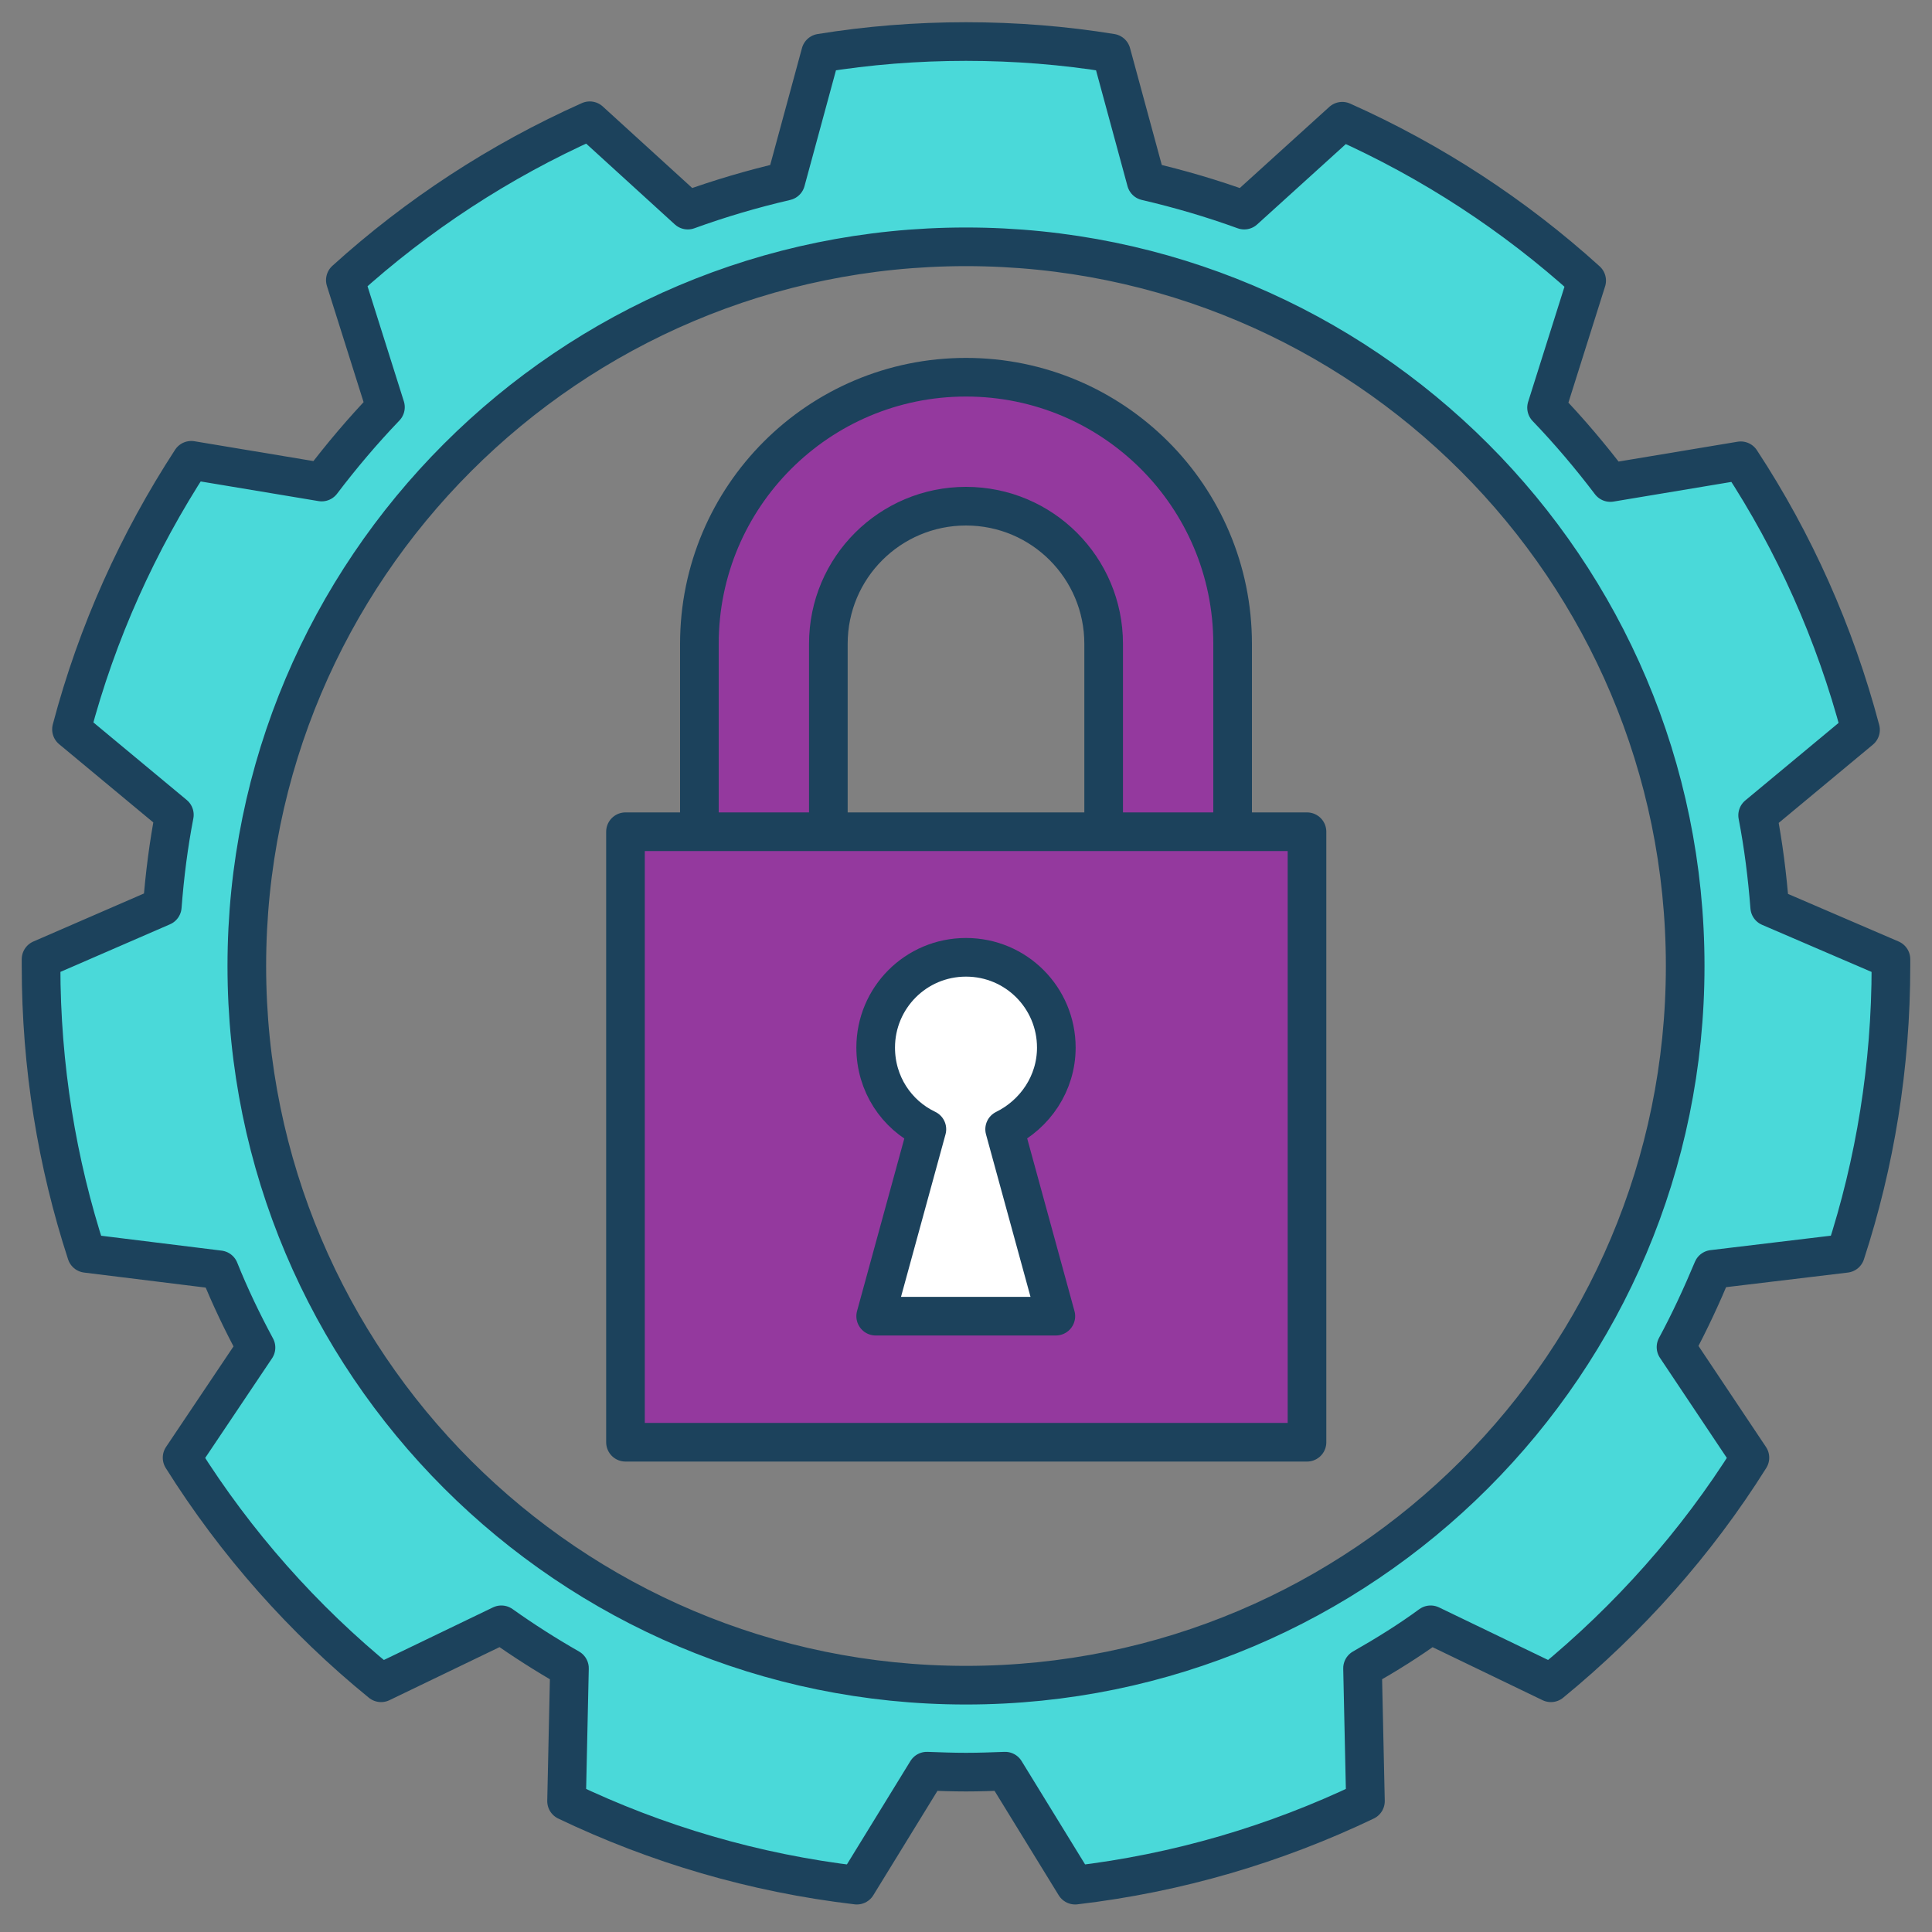 <?xml version="1.0" encoding="utf-8"?>
<!-- Generator: Adobe Illustrator 21.0.2, SVG Export Plug-In . SVG Version: 6.00 Build 0)  -->
<svg version="1.1" xmlns="http://www.w3.org/2000/svg" xmlns:xlink="http://www.w3.org/1999/xlink" x="0px" y="0px"
	 viewBox="0 0 400 400" style="enable-background:new 0 0 400 400;" xml:space="preserve">
<rect x="0" y="0" width="400" height="400" fill="#808080" stroke="none"/>
<style type="text/css">
	.st0{fill:#FFD34E;stroke:#1C425C;stroke-width:8;stroke-linecap:round;stroke-linejoin:round;stroke-miterlimit:10;}
	.st1{fill:#FFFAD5;stroke:#1C425C;stroke-width:8;stroke-linecap:round;stroke-linejoin:round;stroke-miterlimit:10;}
	.st2{fill:#DB9E36;stroke:#1C425C;stroke-width:8;stroke-linecap:round;stroke-linejoin:round;stroke-miterlimit:10;}
	.st3{fill:#BD4932;stroke:#1C425C;stroke-width:8;stroke-linecap:round;stroke-linejoin:round;stroke-miterlimit:10;}
	.st4{fill:none;stroke:#1C425C;stroke-width:8;stroke-linecap:round;stroke-linejoin:round;stroke-miterlimit:10;}
	.st5{fill:#C9DE55;stroke:#1C425C;stroke-width:8;stroke-linecap:round;stroke-linejoin:round;stroke-miterlimit:10;}
	.st6{fill:#A6D3EB;stroke:#1C425C;stroke-width:8;stroke-linecap:round;stroke-linejoin:round;stroke-miterlimit:10;}
	.st7{fill:#1C425C;}
	.st8{fill:none;stroke:#FF530D;stroke-width:8;stroke-linejoin:round;}
	.st9{fill:none;stroke:#FF530D;stroke-width:8;stroke-linejoin:round;stroke-dasharray:20.166,20.166;}
	.st10{fill:none;stroke:#FF530D;stroke-width:8;stroke-linejoin:round;stroke-dasharray:18.026,18.026;}
	.st11{fill:#FF530D;stroke:#1C425C;stroke-width:8;stroke-linecap:round;stroke-linejoin:round;stroke-miterlimit:10;}
	.st12{fill:none;stroke:#1C425C;stroke-width:8;stroke-linecap:round;stroke-linejoin:round;}
	.st13{fill:none;stroke:#A6D3EB;stroke-width:8;stroke-linejoin:round;stroke-miterlimit:10;stroke-dasharray:8;}
	.st14{fill:none;stroke:#A6D3EB;stroke-width:8;stroke-linejoin:round;}
	.st15{fill:none;stroke:#A6D3EB;stroke-width:8;stroke-linejoin:round;stroke-dasharray:7.97,7.97;}
	.st16{fill:#A6D3EB;}
	.st17{fill:#BD4932;}
	.st18{fill:#FF530D;}
	.st19{fill:#DB9E36;}
	.st20{fill:#FFD34E;}
	.st21{fill:#FFFAD5;}
	.st22{fill:#C9DE55;}
	.st23{fill:#8E2800;}
	.st24{fill:#B64926;}
	.st25{fill:#FFF0A5;}
	.st26{fill:#A9CF54;}
	.st27{fill:#F1F7E5;}
	.st28{fill:#0078A4;}
	.st29{fill:#1C5379;}
	.st30{fill:#FF6F22;}
	.st31{fill:#FFF8A4;}
	.st32{fill:#96CA2D;}
	.st33{fill:#F24C27;}
	.st34{fill:#7FC6BC;}
	.st35{fill:#037E8C;}
	.st36{fill:#024959;}
	.st37{fill:#404040;}
	.st38{fill:#F48E36;}
	.st39{fill:#F4A23E;}
	.st40{fill:#94399E;}
	.st41{fill:#4CBBF3;}
	.st42{fill:#265CC9;}
	.st43{fill:#002A4A;}
	.st44{fill:#F5A503;}
	.st45{fill:#E9F1DF;}
	.st46{fill:#4AD9D9;}
	.st47{fill:#36B1BF;}
	.st48{fill:#17607D;}
	.st49{fill:#FFF1CE;}
	.st50{fill:#FF9311;}
	.st51{fill:#D64700;}
	.st52{fill:#4AD9D9;stroke:#1C425C;stroke-width:8;stroke-linecap:round;stroke-linejoin:round;stroke-miterlimit:10;}
	.st53{fill:#FF9311;stroke:#1C425C;stroke-width:8;stroke-linecap:round;stroke-linejoin:round;stroke-miterlimit:10;}
	.st54{fill:#94399E;stroke:#1C425C;stroke-width:8;stroke-linecap:round;stroke-linejoin:round;stroke-miterlimit:10;}
	.st55{fill:#F48E36;stroke:#1C425C;stroke-width:8;stroke-linecap:round;stroke-linejoin:round;stroke-miterlimit:10;}
	.st56{fill:#36B1BF;stroke:#1C425C;stroke-width:8;stroke-linecap:round;stroke-linejoin:round;stroke-miterlimit:10;}
	.st57{fill:#FFF1CE;stroke:#1C425C;stroke-width:8;stroke-linecap:round;stroke-linejoin:round;stroke-miterlimit:10;}
	.st58{fill:none;stroke:#7F3F98;stroke-width:8;stroke-linejoin:round;}
	.st59{fill:none;stroke:#7F3F98;stroke-width:8;stroke-linejoin:round;stroke-dasharray:20.166,20.166;}
	.st60{fill:none;stroke:#7F3F98;stroke-width:8;stroke-linejoin:round;stroke-dasharray:18.026,18.026;}
	.st61{fill:none;stroke:#94399E;stroke-width:8;stroke-linejoin:round;stroke-miterlimit:10;stroke-dasharray:8;}
	.st62{fill:none;stroke:#94399E;stroke-width:8;stroke-linejoin:round;}
	.st63{fill:none;stroke:#94399E;stroke-width:8;stroke-linejoin:round;stroke-dasharray:7.97,7.97;}
	.st64{fill:#D64700;stroke:#1C425C;stroke-width:8;stroke-linecap:round;stroke-linejoin:round;stroke-miterlimit:10;}
	.st65{clip-path:url(#SVGID_2_);}
	.st66{fill:#FFFFFF;stroke:#1C425C;stroke-width:8;stroke-linecap:round;stroke-linejoin:round;stroke-miterlimit:10;}
</style>
<g id="Layer_1">
</g>
<g id="Revised_color_icons">
	<path class="st52" d="M382.1,259.5c6.1-18.7,9.4-38.7,9.4-59.5c0-0.5,0-0.9,0-1.4l-25.1-10.8c-0.5-6.4-1.3-12.8-2.5-19l21.3-17.7
		c-5.3-20-13.7-38.8-24.8-55.7l-27,4.5c-4.1-5.4-8.5-10.6-13.2-15.5l8.3-26.3c-14.9-13.5-32-24.7-50.6-33l-20.3,18.4
		c-6.6-2.4-13.4-4.4-20.3-6l-7.2-26.5c-9.8-1.6-19.9-2.4-30.1-2.4s-20.3,0.8-30.1,2.4l-7.2,26.5c-6.9,1.6-13.7,3.6-20.3,6L122.1,25
		c-18.6,8.3-35.7,19.5-50.6,33l8.3,26.3c-4.7,4.9-9.1,10.1-13.2,15.5l-27-4.5c-11,16.9-19.5,35.6-24.8,55.7l21.3,17.7
		c-1.2,6.2-2,12.5-2.5,19L8.5,198.6c0,0.5,0,0.9,0,1.4c0,20.8,3.3,40.8,9.4,59.5l27.5,3.4c2.2,5.5,4.8,10.9,7.6,16.1l-15.3,22.8
		c11.1,17.7,25.1,33.5,41.2,46.6l24.9-12c4.5,3.2,9.2,6.2,14.1,9l-0.6,27.5c18.6,8.9,38.8,14.9,60.1,17.4l14.5-23.6
		c2.7,0.1,5.4,0.2,8.1,0.2s5.5-0.1,8.1-0.2l14.5,23.6c21.3-2.5,41.5-8.5,60.1-17.4l-0.6-27.5c4.9-2.8,9.6-5.7,14.1-9l24.9,12
		c16.1-13.2,30.1-28.9,41.2-46.6L347,278.9c2.8-5.2,5.3-10.6,7.6-16.1L382.1,259.5z M200,348.9c-82.2,0-148.9-66.7-148.9-148.9
		S117.8,51.1,200,51.1S348.9,117.8,348.9,200S282.2,348.9,200,348.9z"/>
	<g>
		<g>
			<path class="st54" d="M255.2,133.3v105h-26.7v-105c0-15.7-12.7-28.5-28.5-28.5c-15.7,0-28.5,12.7-28.5,28.5v105h-26.7v-105
				c0-30.5,24.7-55.2,55.2-55.2C230.5,78.1,255.2,102.8,255.2,133.3z"/>
			<rect x="129.5" y="172.2" class="st54" width="141.1" height="126.4"/>
		</g>
		<path class="st66" d="M208,233.8l10.6,38.7h-37.3l10.6-38.7c-6.3-3-10.6-9.4-10.6-16.9c0-10.3,8.3-18.7,18.7-18.7
			s18.7,8.4,18.7,18.7C218.7,224.3,214.3,230.7,208,233.8z"/>
	</g>
</g>
</svg>

